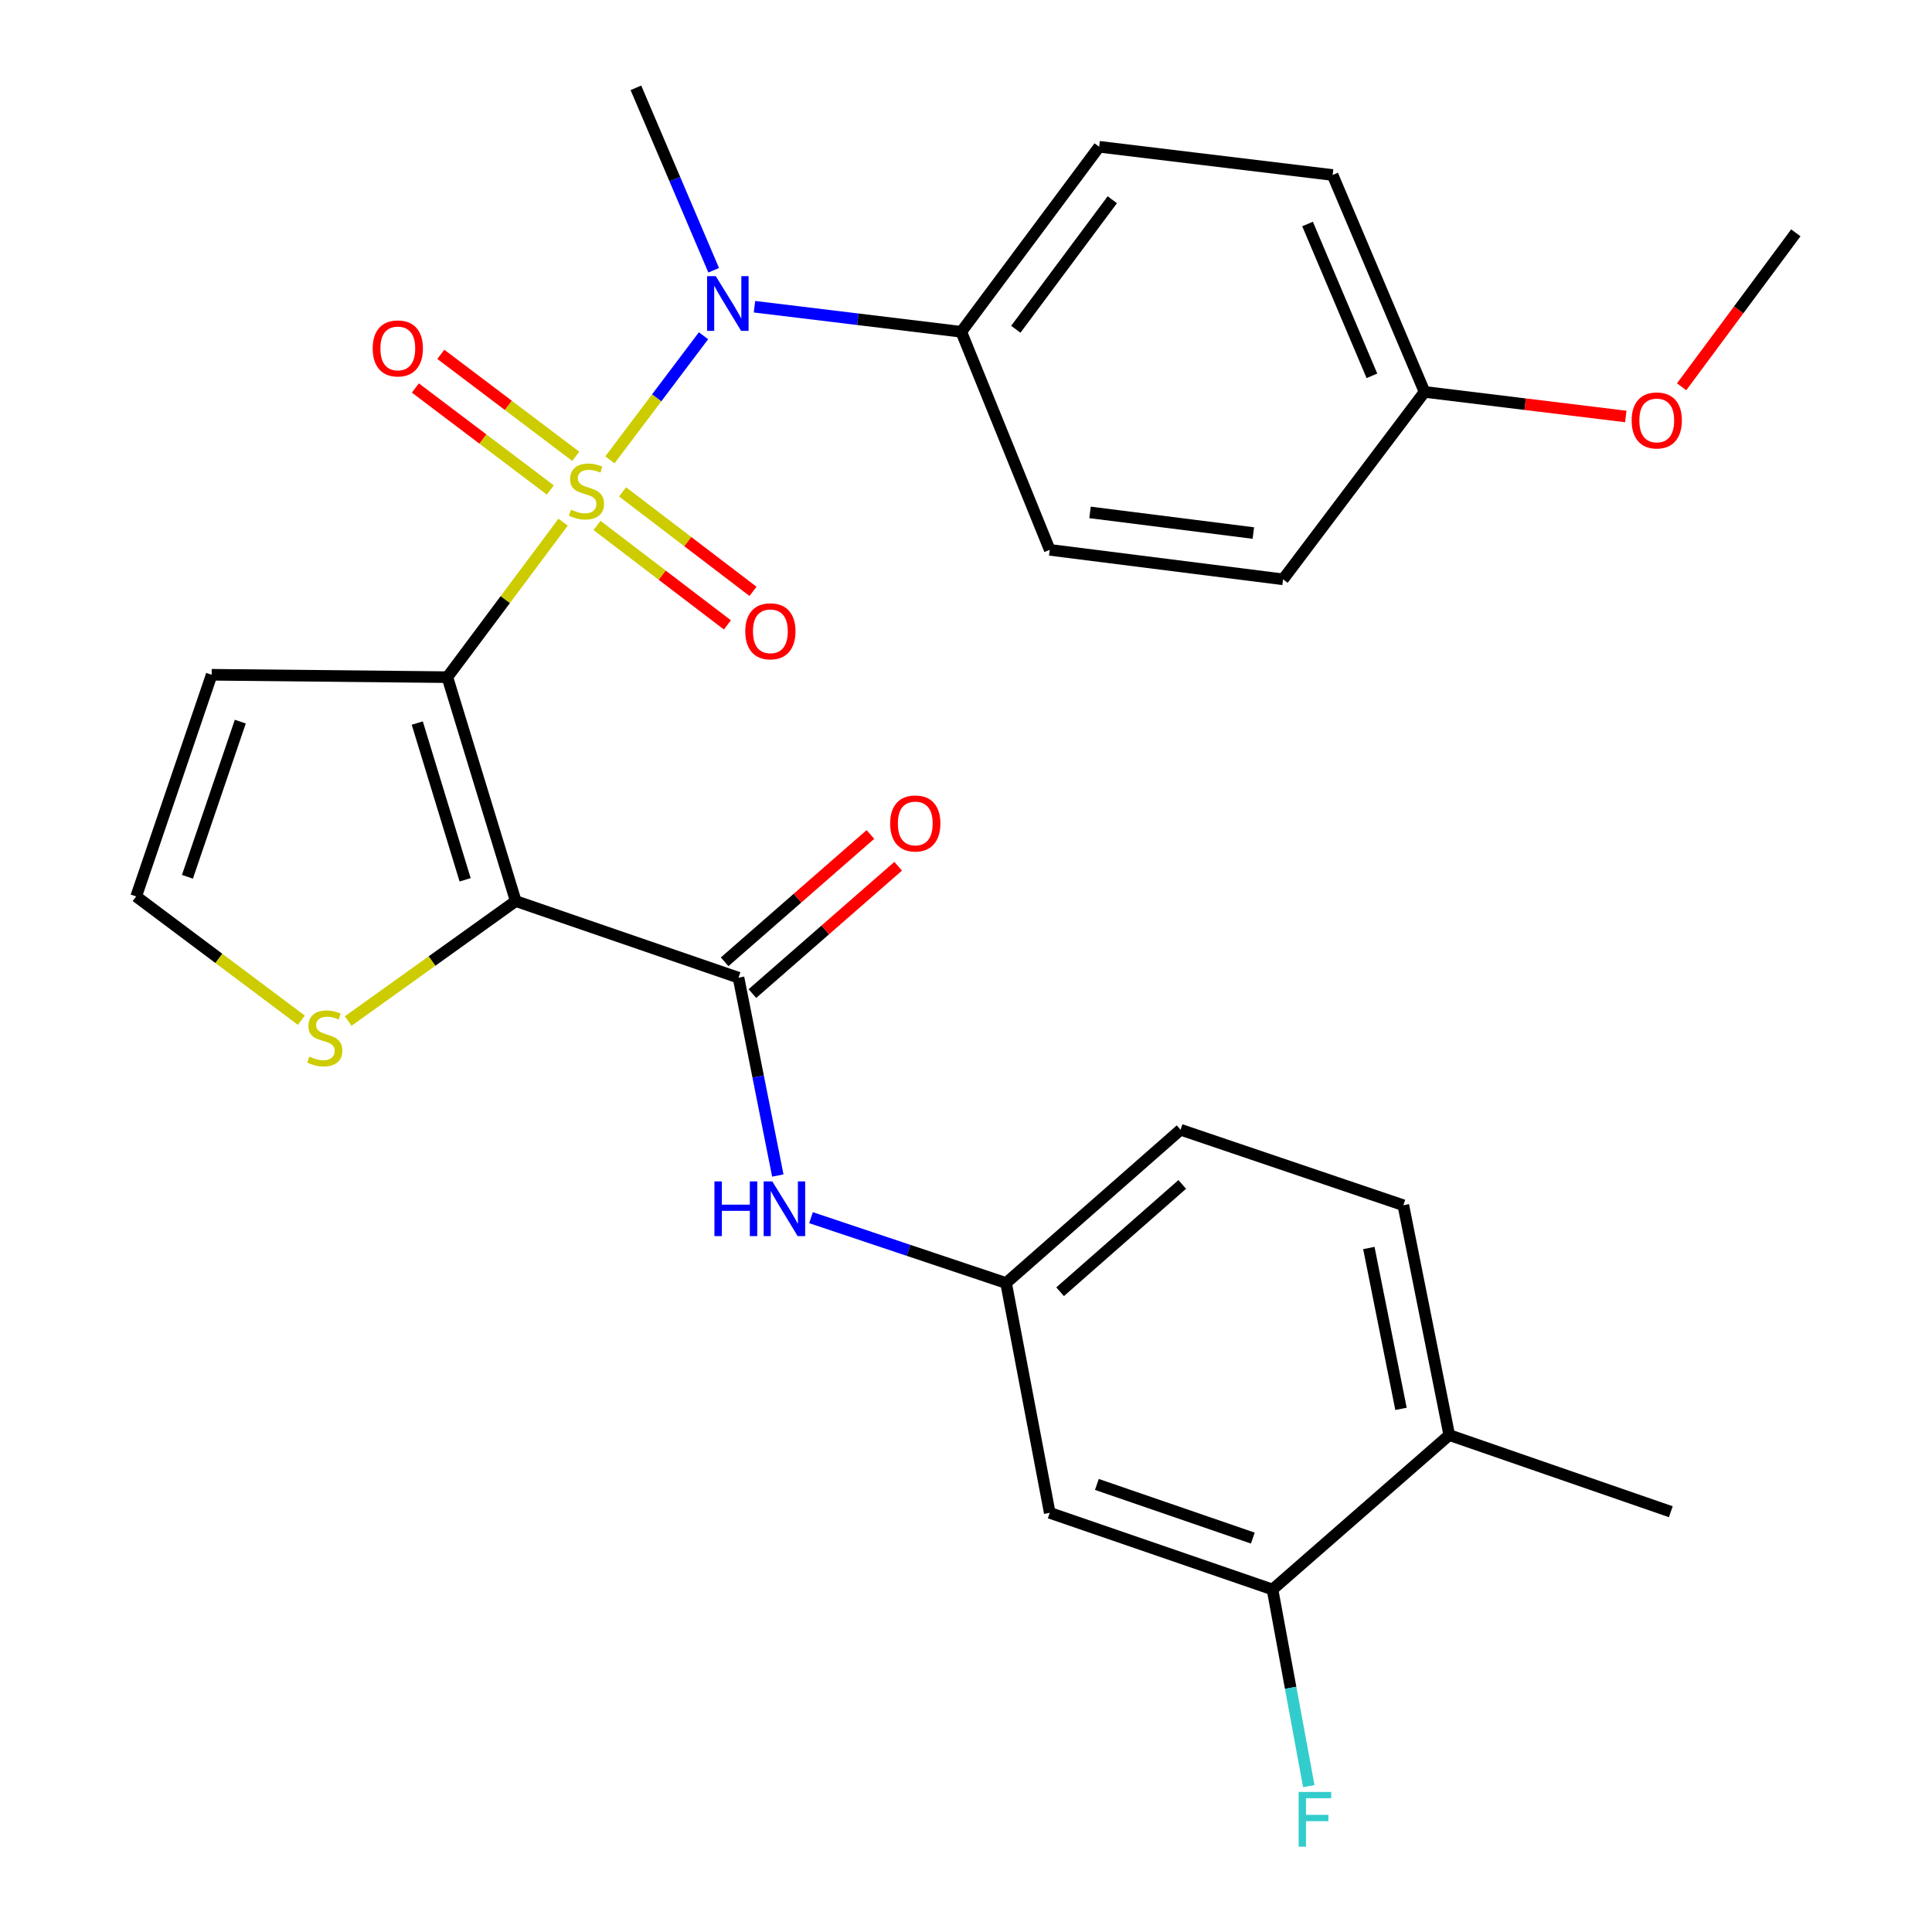 <?xml version='1.0' encoding='iso-8859-1'?>
<svg version='1.1' baseProfile='full'
              xmlns='http://www.w3.org/2000/svg'
                      xmlns:rdkit='http://www.rdkit.org/xml'
                      xmlns:xlink='http://www.w3.org/1999/xlink'
                  xml:space='preserve'
width='1000px' height='1000px' viewBox='0 0 1000 1000'>
<!-- END OF HEADER -->
<rect style='opacity:1.0;fill:#FFFFFF;stroke:none' width='1000' height='1000' x='0' y='0'> </rect>
<path class='bond-0' d='M 291.479,270.266 L 261.516,310.381' style='fill:none;fill-rule:evenodd;stroke:#CCCC00;stroke-width:6px;stroke-linecap:butt;stroke-linejoin:miter;stroke-opacity:1' />
<path class='bond-0' d='M 261.516,310.381 L 231.554,350.496' style='fill:none;fill-rule:evenodd;stroke:#000000;stroke-width:6px;stroke-linecap:butt;stroke-linejoin:miter;stroke-opacity:1' />
<path class='bond-3' d='M 315.685,238.018 L 339.913,205.898' style='fill:none;fill-rule:evenodd;stroke:#CCCC00;stroke-width:6px;stroke-linecap:butt;stroke-linejoin:miter;stroke-opacity:1' />
<path class='bond-3' d='M 339.913,205.898 L 364.141,173.779' style='fill:none;fill-rule:evenodd;stroke:#0000FF;stroke-width:6px;stroke-linecap:butt;stroke-linejoin:miter;stroke-opacity:1' />
<path class='bond-7' d='M 309.017,271.973 L 342.763,297.712' style='fill:none;fill-rule:evenodd;stroke:#CCCC00;stroke-width:6px;stroke-linecap:butt;stroke-linejoin:miter;stroke-opacity:1' />
<path class='bond-7' d='M 342.763,297.712 L 376.508,323.452' style='fill:none;fill-rule:evenodd;stroke:#FF0000;stroke-width:6px;stroke-linecap:butt;stroke-linejoin:miter;stroke-opacity:1' />
<path class='bond-7' d='M 322.263,254.607 L 356.008,280.347' style='fill:none;fill-rule:evenodd;stroke:#CCCC00;stroke-width:6px;stroke-linecap:butt;stroke-linejoin:miter;stroke-opacity:1' />
<path class='bond-7' d='M 356.008,280.347 L 389.754,306.086' style='fill:none;fill-rule:evenodd;stroke:#FF0000;stroke-width:6px;stroke-linecap:butt;stroke-linejoin:miter;stroke-opacity:1' />
<path class='bond-8' d='M 298.011,236.193 L 263.09,209.797' style='fill:none;fill-rule:evenodd;stroke:#CCCC00;stroke-width:6px;stroke-linecap:butt;stroke-linejoin:miter;stroke-opacity:1' />
<path class='bond-8' d='M 263.09,209.797 L 228.168,183.401' style='fill:none;fill-rule:evenodd;stroke:#FF0000;stroke-width:6px;stroke-linecap:butt;stroke-linejoin:miter;stroke-opacity:1' />
<path class='bond-8' d='M 284.842,253.617 L 249.92,227.22' style='fill:none;fill-rule:evenodd;stroke:#CCCC00;stroke-width:6px;stroke-linecap:butt;stroke-linejoin:miter;stroke-opacity:1' />
<path class='bond-8' d='M 249.92,227.22 L 214.998,200.824' style='fill:none;fill-rule:evenodd;stroke:#FF0000;stroke-width:6px;stroke-linecap:butt;stroke-linejoin:miter;stroke-opacity:1' />
<path class='bond-1' d='M 231.554,350.496 L 266.948,466.398' style='fill:none;fill-rule:evenodd;stroke:#000000;stroke-width:6px;stroke-linecap:butt;stroke-linejoin:miter;stroke-opacity:1' />
<path class='bond-1' d='M 215.974,374.26 L 240.75,455.391' style='fill:none;fill-rule:evenodd;stroke:#000000;stroke-width:6px;stroke-linecap:butt;stroke-linejoin:miter;stroke-opacity:1' />
<path class='bond-5' d='M 231.554,350.496 L 109.561,349.259' style='fill:none;fill-rule:evenodd;stroke:#000000;stroke-width:6px;stroke-linecap:butt;stroke-linejoin:miter;stroke-opacity:1' />
<path class='bond-2' d='M 266.948,466.398 L 382.254,506.051' style='fill:none;fill-rule:evenodd;stroke:#000000;stroke-width:6px;stroke-linecap:butt;stroke-linejoin:miter;stroke-opacity:1' />
<path class='bond-4' d='M 266.948,466.398 L 223.592,497.441' style='fill:none;fill-rule:evenodd;stroke:#000000;stroke-width:6px;stroke-linecap:butt;stroke-linejoin:miter;stroke-opacity:1' />
<path class='bond-4' d='M 223.592,497.441 L 180.237,528.484' style='fill:none;fill-rule:evenodd;stroke:#CCCC00;stroke-width:6px;stroke-linecap:butt;stroke-linejoin:miter;stroke-opacity:1' />
<path class='bond-6' d='M 382.254,506.051 L 392.424,557.247' style='fill:none;fill-rule:evenodd;stroke:#000000;stroke-width:6px;stroke-linecap:butt;stroke-linejoin:miter;stroke-opacity:1' />
<path class='bond-6' d='M 392.424,557.247 L 402.594,608.444' style='fill:none;fill-rule:evenodd;stroke:#0000FF;stroke-width:6px;stroke-linecap:butt;stroke-linejoin:miter;stroke-opacity:1' />
<path class='bond-14' d='M 389.438,514.275 L 427.164,481.323' style='fill:none;fill-rule:evenodd;stroke:#000000;stroke-width:6px;stroke-linecap:butt;stroke-linejoin:miter;stroke-opacity:1' />
<path class='bond-14' d='M 427.164,481.323 L 464.89,448.37' style='fill:none;fill-rule:evenodd;stroke:#FF0000;stroke-width:6px;stroke-linecap:butt;stroke-linejoin:miter;stroke-opacity:1' />
<path class='bond-14' d='M 375.07,497.826 L 412.796,464.873' style='fill:none;fill-rule:evenodd;stroke:#000000;stroke-width:6px;stroke-linecap:butt;stroke-linejoin:miter;stroke-opacity:1' />
<path class='bond-14' d='M 412.796,464.873 L 450.522,431.921' style='fill:none;fill-rule:evenodd;stroke:#FF0000;stroke-width:6px;stroke-linecap:butt;stroke-linejoin:miter;stroke-opacity:1' />
<path class='bond-12' d='M 390.516,158.757 L 444.039,165.25' style='fill:none;fill-rule:evenodd;stroke:#0000FF;stroke-width:6px;stroke-linecap:butt;stroke-linejoin:miter;stroke-opacity:1' />
<path class='bond-12' d='M 444.039,165.25 L 497.561,171.742' style='fill:none;fill-rule:evenodd;stroke:#000000;stroke-width:6px;stroke-linecap:butt;stroke-linejoin:miter;stroke-opacity:1' />
<path class='bond-24' d='M 369.404,139.891 L 349.274,92.673' style='fill:none;fill-rule:evenodd;stroke:#0000FF;stroke-width:6px;stroke-linecap:butt;stroke-linejoin:miter;stroke-opacity:1' />
<path class='bond-24' d='M 349.274,92.673 L 329.145,45.455' style='fill:none;fill-rule:evenodd;stroke:#000000;stroke-width:6px;stroke-linecap:butt;stroke-linejoin:miter;stroke-opacity:1' />
<path class='bond-28' d='M 155.988,528.072 L 113.233,496.033' style='fill:none;fill-rule:evenodd;stroke:#CCCC00;stroke-width:6px;stroke-linecap:butt;stroke-linejoin:miter;stroke-opacity:1' />
<path class='bond-28' d='M 113.233,496.033 L 70.478,463.995' style='fill:none;fill-rule:evenodd;stroke:#000000;stroke-width:6px;stroke-linecap:butt;stroke-linejoin:miter;stroke-opacity:1' />
<path class='bond-10' d='M 109.561,349.259 L 70.478,463.995' style='fill:none;fill-rule:evenodd;stroke:#000000;stroke-width:6px;stroke-linecap:butt;stroke-linejoin:miter;stroke-opacity:1' />
<path class='bond-10' d='M 124.373,373.511 L 97.015,453.827' style='fill:none;fill-rule:evenodd;stroke:#000000;stroke-width:6px;stroke-linecap:butt;stroke-linejoin:miter;stroke-opacity:1' />
<path class='bond-13' d='M 419.777,630.264 L 470.263,647.178' style='fill:none;fill-rule:evenodd;stroke:#0000FF;stroke-width:6px;stroke-linecap:butt;stroke-linejoin:miter;stroke-opacity:1' />
<path class='bond-13' d='M 470.263,647.178 L 520.749,664.092' style='fill:none;fill-rule:evenodd;stroke:#000000;stroke-width:6px;stroke-linecap:butt;stroke-linejoin:miter;stroke-opacity:1' />
<path class='bond-9' d='M 658.648,822.716 L 543.342,783.039' style='fill:none;fill-rule:evenodd;stroke:#000000;stroke-width:6px;stroke-linecap:butt;stroke-linejoin:miter;stroke-opacity:1' />
<path class='bond-9' d='M 648.459,796.112 L 567.744,768.338' style='fill:none;fill-rule:evenodd;stroke:#000000;stroke-width:6px;stroke-linecap:butt;stroke-linejoin:miter;stroke-opacity:1' />
<path class='bond-19' d='M 658.648,822.716 L 668.038,873.604' style='fill:none;fill-rule:evenodd;stroke:#000000;stroke-width:6px;stroke-linecap:butt;stroke-linejoin:miter;stroke-opacity:1' />
<path class='bond-19' d='M 668.038,873.604 L 677.428,924.491' style='fill:none;fill-rule:evenodd;stroke:#33CCCC;stroke-width:6px;stroke-linecap:butt;stroke-linejoin:miter;stroke-opacity:1' />
<path class='bond-30' d='M 658.648,822.716 L 750.137,742.791' style='fill:none;fill-rule:evenodd;stroke:#000000;stroke-width:6px;stroke-linecap:butt;stroke-linejoin:miter;stroke-opacity:1' />
<path class='bond-11' d='M 543.342,783.039 L 520.749,664.092' style='fill:none;fill-rule:evenodd;stroke:#000000;stroke-width:6px;stroke-linecap:butt;stroke-linejoin:miter;stroke-opacity:1' />
<path class='bond-16' d='M 497.561,171.742 L 568.92,75.971' style='fill:none;fill-rule:evenodd;stroke:#000000;stroke-width:6px;stroke-linecap:butt;stroke-linejoin:miter;stroke-opacity:1' />
<path class='bond-16' d='M 525.779,170.426 L 575.73,103.386' style='fill:none;fill-rule:evenodd;stroke:#000000;stroke-width:6px;stroke-linecap:butt;stroke-linejoin:miter;stroke-opacity:1' />
<path class='bond-17' d='M 497.561,171.742 L 543.342,284.598' style='fill:none;fill-rule:evenodd;stroke:#000000;stroke-width:6px;stroke-linecap:butt;stroke-linejoin:miter;stroke-opacity:1' />
<path class='bond-20' d='M 520.749,664.092 L 611.06,584.75' style='fill:none;fill-rule:evenodd;stroke:#000000;stroke-width:6px;stroke-linecap:butt;stroke-linejoin:miter;stroke-opacity:1' />
<path class='bond-20' d='M 548.71,668.599 L 611.928,613.059' style='fill:none;fill-rule:evenodd;stroke:#000000;stroke-width:6px;stroke-linecap:butt;stroke-linejoin:miter;stroke-opacity:1' />
<path class='bond-15' d='M 750.137,742.791 L 726.367,623.833' style='fill:none;fill-rule:evenodd;stroke:#000000;stroke-width:6px;stroke-linecap:butt;stroke-linejoin:miter;stroke-opacity:1' />
<path class='bond-15' d='M 725.154,729.227 L 708.515,645.956' style='fill:none;fill-rule:evenodd;stroke:#000000;stroke-width:6px;stroke-linecap:butt;stroke-linejoin:miter;stroke-opacity:1' />
<path class='bond-26' d='M 750.137,742.791 L 864.812,782.469' style='fill:none;fill-rule:evenodd;stroke:#000000;stroke-width:6px;stroke-linecap:butt;stroke-linejoin:miter;stroke-opacity:1' />
<path class='bond-22' d='M 568.92,75.971 L 689.759,90.58' style='fill:none;fill-rule:evenodd;stroke:#000000;stroke-width:6px;stroke-linecap:butt;stroke-linejoin:miter;stroke-opacity:1' />
<path class='bond-23' d='M 543.342,284.598 L 664.109,299.862' style='fill:none;fill-rule:evenodd;stroke:#000000;stroke-width:6px;stroke-linecap:butt;stroke-linejoin:miter;stroke-opacity:1' />
<path class='bond-23' d='M 564.195,265.219 L 648.732,275.904' style='fill:none;fill-rule:evenodd;stroke:#000000;stroke-width:6px;stroke-linecap:butt;stroke-linejoin:miter;stroke-opacity:1' />
<path class='bond-18' d='M 726.367,623.833 L 611.06,584.75' style='fill:none;fill-rule:evenodd;stroke:#000000;stroke-width:6px;stroke-linecap:butt;stroke-linejoin:miter;stroke-opacity:1' />
<path class='bond-21' d='M 737.348,202.841 L 664.109,299.862' style='fill:none;fill-rule:evenodd;stroke:#000000;stroke-width:6px;stroke-linecap:butt;stroke-linejoin:miter;stroke-opacity:1' />
<path class='bond-25' d='M 737.348,202.841 L 789.426,209.208' style='fill:none;fill-rule:evenodd;stroke:#000000;stroke-width:6px;stroke-linecap:butt;stroke-linejoin:miter;stroke-opacity:1' />
<path class='bond-25' d='M 789.426,209.208 L 841.505,215.575' style='fill:none;fill-rule:evenodd;stroke:#FF0000;stroke-width:6px;stroke-linecap:butt;stroke-linejoin:miter;stroke-opacity:1' />
<path class='bond-29' d='M 737.348,202.841 L 689.759,90.58' style='fill:none;fill-rule:evenodd;stroke:#000000;stroke-width:6px;stroke-linecap:butt;stroke-linejoin:miter;stroke-opacity:1' />
<path class='bond-29' d='M 710.101,194.526 L 676.789,115.943' style='fill:none;fill-rule:evenodd;stroke:#000000;stroke-width:6px;stroke-linecap:butt;stroke-linejoin:miter;stroke-opacity:1' />
<path class='bond-27' d='M 870.399,200.195 L 899.96,160.354' style='fill:none;fill-rule:evenodd;stroke:#FF0000;stroke-width:6px;stroke-linecap:butt;stroke-linejoin:miter;stroke-opacity:1' />
<path class='bond-27' d='M 899.96,160.354 L 929.522,120.514' style='fill:none;fill-rule:evenodd;stroke:#000000;stroke-width:6px;stroke-linecap:butt;stroke-linejoin:miter;stroke-opacity:1' />
<path  class='atom-0' d='M 295.567 263.802
Q 295.887 263.922, 297.207 264.482
Q 298.527 265.042, 299.967 265.402
Q 301.447 265.722, 302.887 265.722
Q 305.567 265.722, 307.127 264.442
Q 308.687 263.122, 308.687 260.842
Q 308.687 259.282, 307.887 258.322
Q 307.127 257.362, 305.927 256.842
Q 304.727 256.322, 302.727 255.722
Q 300.207 254.962, 298.687 254.242
Q 297.207 253.522, 296.127 252.002
Q 295.087 250.482, 295.087 247.922
Q 295.087 244.362, 297.487 242.162
Q 299.927 239.962, 304.727 239.962
Q 308.007 239.962, 311.727 241.522
L 310.807 244.602
Q 307.407 243.202, 304.847 243.202
Q 302.087 243.202, 300.567 244.362
Q 299.047 245.482, 299.087 247.442
Q 299.087 248.962, 299.847 249.882
Q 300.647 250.802, 301.767 251.322
Q 302.927 251.842, 304.847 252.442
Q 307.407 253.242, 308.927 254.042
Q 310.447 254.842, 311.527 256.482
Q 312.647 258.082, 312.647 260.842
Q 312.647 264.762, 310.007 266.882
Q 307.407 268.962, 303.047 268.962
Q 300.527 268.962, 298.607 268.402
Q 296.727 267.882, 294.487 266.962
L 295.567 263.802
' fill='#CCCC00'/>
<path  class='atom-4' d='M 370.474 142.925
L 379.754 157.925
Q 380.674 159.405, 382.154 162.085
Q 383.634 164.765, 383.714 164.925
L 383.714 142.925
L 387.474 142.925
L 387.474 171.245
L 383.594 171.245
L 373.634 154.845
Q 372.474 152.925, 371.234 150.725
Q 370.034 148.525, 369.674 147.845
L 369.674 171.245
L 365.994 171.245
L 365.994 142.925
L 370.474 142.925
' fill='#0000FF'/>
<path  class='atom-5' d='M 160.119 546.881
Q 160.439 547.001, 161.759 547.561
Q 163.079 548.121, 164.519 548.481
Q 165.999 548.801, 167.439 548.801
Q 170.119 548.801, 171.679 547.521
Q 173.239 546.201, 173.239 543.921
Q 173.239 542.361, 172.439 541.401
Q 171.679 540.441, 170.479 539.921
Q 169.279 539.401, 167.279 538.801
Q 164.759 538.041, 163.239 537.321
Q 161.759 536.601, 160.679 535.081
Q 159.639 533.561, 159.639 531.001
Q 159.639 527.441, 162.039 525.241
Q 164.479 523.041, 169.279 523.041
Q 172.559 523.041, 176.279 524.601
L 175.359 527.681
Q 171.959 526.281, 169.399 526.281
Q 166.639 526.281, 165.119 527.441
Q 163.599 528.561, 163.639 530.521
Q 163.639 532.041, 164.399 532.961
Q 165.199 533.881, 166.319 534.401
Q 167.479 534.921, 169.399 535.521
Q 171.959 536.321, 173.479 537.121
Q 174.999 537.921, 176.079 539.561
Q 177.199 541.161, 177.199 543.921
Q 177.199 547.841, 174.559 549.961
Q 171.959 552.041, 167.599 552.041
Q 165.079 552.041, 163.159 551.481
Q 161.279 550.961, 159.039 550.041
L 160.119 546.881
' fill='#CCCC00'/>
<path  class='atom-7' d='M 369.792 611.493
L 373.632 611.493
L 373.632 623.533
L 388.112 623.533
L 388.112 611.493
L 391.952 611.493
L 391.952 639.813
L 388.112 639.813
L 388.112 626.733
L 373.632 626.733
L 373.632 639.813
L 369.792 639.813
L 369.792 611.493
' fill='#0000FF'/>
<path  class='atom-7' d='M 399.752 611.493
L 409.032 626.493
Q 409.952 627.973, 411.432 630.653
Q 412.912 633.333, 412.992 633.493
L 412.992 611.493
L 416.752 611.493
L 416.752 639.813
L 412.872 639.813
L 402.912 623.413
Q 401.752 621.493, 400.512 619.293
Q 399.312 617.093, 398.952 616.413
L 398.952 639.813
L 395.272 639.813
L 395.272 611.493
L 399.752 611.493
' fill='#0000FF'/>
<path  class='atom-8' d='M 385.744 326.758
Q 385.744 319.958, 389.104 316.158
Q 392.464 312.358, 398.744 312.358
Q 405.024 312.358, 408.384 316.158
Q 411.744 319.958, 411.744 326.758
Q 411.744 333.638, 408.344 337.558
Q 404.944 341.438, 398.744 341.438
Q 392.504 341.438, 389.104 337.558
Q 385.744 333.678, 385.744 326.758
M 398.744 338.238
Q 403.064 338.238, 405.384 335.358
Q 407.744 332.438, 407.744 326.758
Q 407.744 321.198, 405.384 318.398
Q 403.064 315.558, 398.744 315.558
Q 394.424 315.558, 392.064 318.358
Q 389.744 321.158, 389.744 326.758
Q 389.744 332.478, 392.064 335.358
Q 394.424 338.238, 398.744 338.238
' fill='#FF0000'/>
<path  class='atom-9' d='M 192.903 180.34
Q 192.903 173.54, 196.263 169.74
Q 199.623 165.94, 205.903 165.94
Q 212.183 165.94, 215.543 169.74
Q 218.903 173.54, 218.903 180.34
Q 218.903 187.22, 215.503 191.14
Q 212.103 195.02, 205.903 195.02
Q 199.663 195.02, 196.263 191.14
Q 192.903 187.26, 192.903 180.34
M 205.903 191.82
Q 210.223 191.82, 212.543 188.94
Q 214.903 186.02, 214.903 180.34
Q 214.903 174.78, 212.543 171.98
Q 210.223 169.14, 205.903 169.14
Q 201.583 169.14, 199.223 171.94
Q 196.903 174.74, 196.903 180.34
Q 196.903 186.06, 199.223 188.94
Q 201.583 191.82, 205.903 191.82
' fill='#FF0000'/>
<path  class='atom-15' d='M 460.743 426.218
Q 460.743 419.418, 464.103 415.618
Q 467.463 411.818, 473.743 411.818
Q 480.023 411.818, 483.383 415.618
Q 486.743 419.418, 486.743 426.218
Q 486.743 433.098, 483.343 437.018
Q 479.943 440.898, 473.743 440.898
Q 467.503 440.898, 464.103 437.018
Q 460.743 433.138, 460.743 426.218
M 473.743 437.698
Q 478.063 437.698, 480.383 434.818
Q 482.743 431.898, 482.743 426.218
Q 482.743 420.658, 480.383 417.858
Q 478.063 415.018, 473.743 415.018
Q 469.423 415.018, 467.063 417.818
Q 464.743 420.618, 464.743 426.218
Q 464.743 431.938, 467.063 434.818
Q 469.423 437.698, 473.743 437.698
' fill='#FF0000'/>
<path  class='atom-20' d='M 672.178 927.515
L 689.018 927.515
L 689.018 930.755
L 675.978 930.755
L 675.978 939.355
L 687.578 939.355
L 687.578 942.635
L 675.978 942.635
L 675.978 955.835
L 672.178 955.835
L 672.178 927.515
' fill='#33CCCC'/>
<path  class='atom-26' d='M 844.532 217.615
Q 844.532 210.815, 847.892 207.015
Q 851.252 203.215, 857.532 203.215
Q 863.812 203.215, 867.172 207.015
Q 870.532 210.815, 870.532 217.615
Q 870.532 224.495, 867.132 228.415
Q 863.732 232.295, 857.532 232.295
Q 851.292 232.295, 847.892 228.415
Q 844.532 224.535, 844.532 217.615
M 857.532 229.095
Q 861.852 229.095, 864.172 226.215
Q 866.532 223.295, 866.532 217.615
Q 866.532 212.055, 864.172 209.255
Q 861.852 206.415, 857.532 206.415
Q 853.212 206.415, 850.852 209.215
Q 848.532 212.015, 848.532 217.615
Q 848.532 223.335, 850.852 226.215
Q 853.212 229.095, 857.532 229.095
' fill='#FF0000'/>
</svg>
